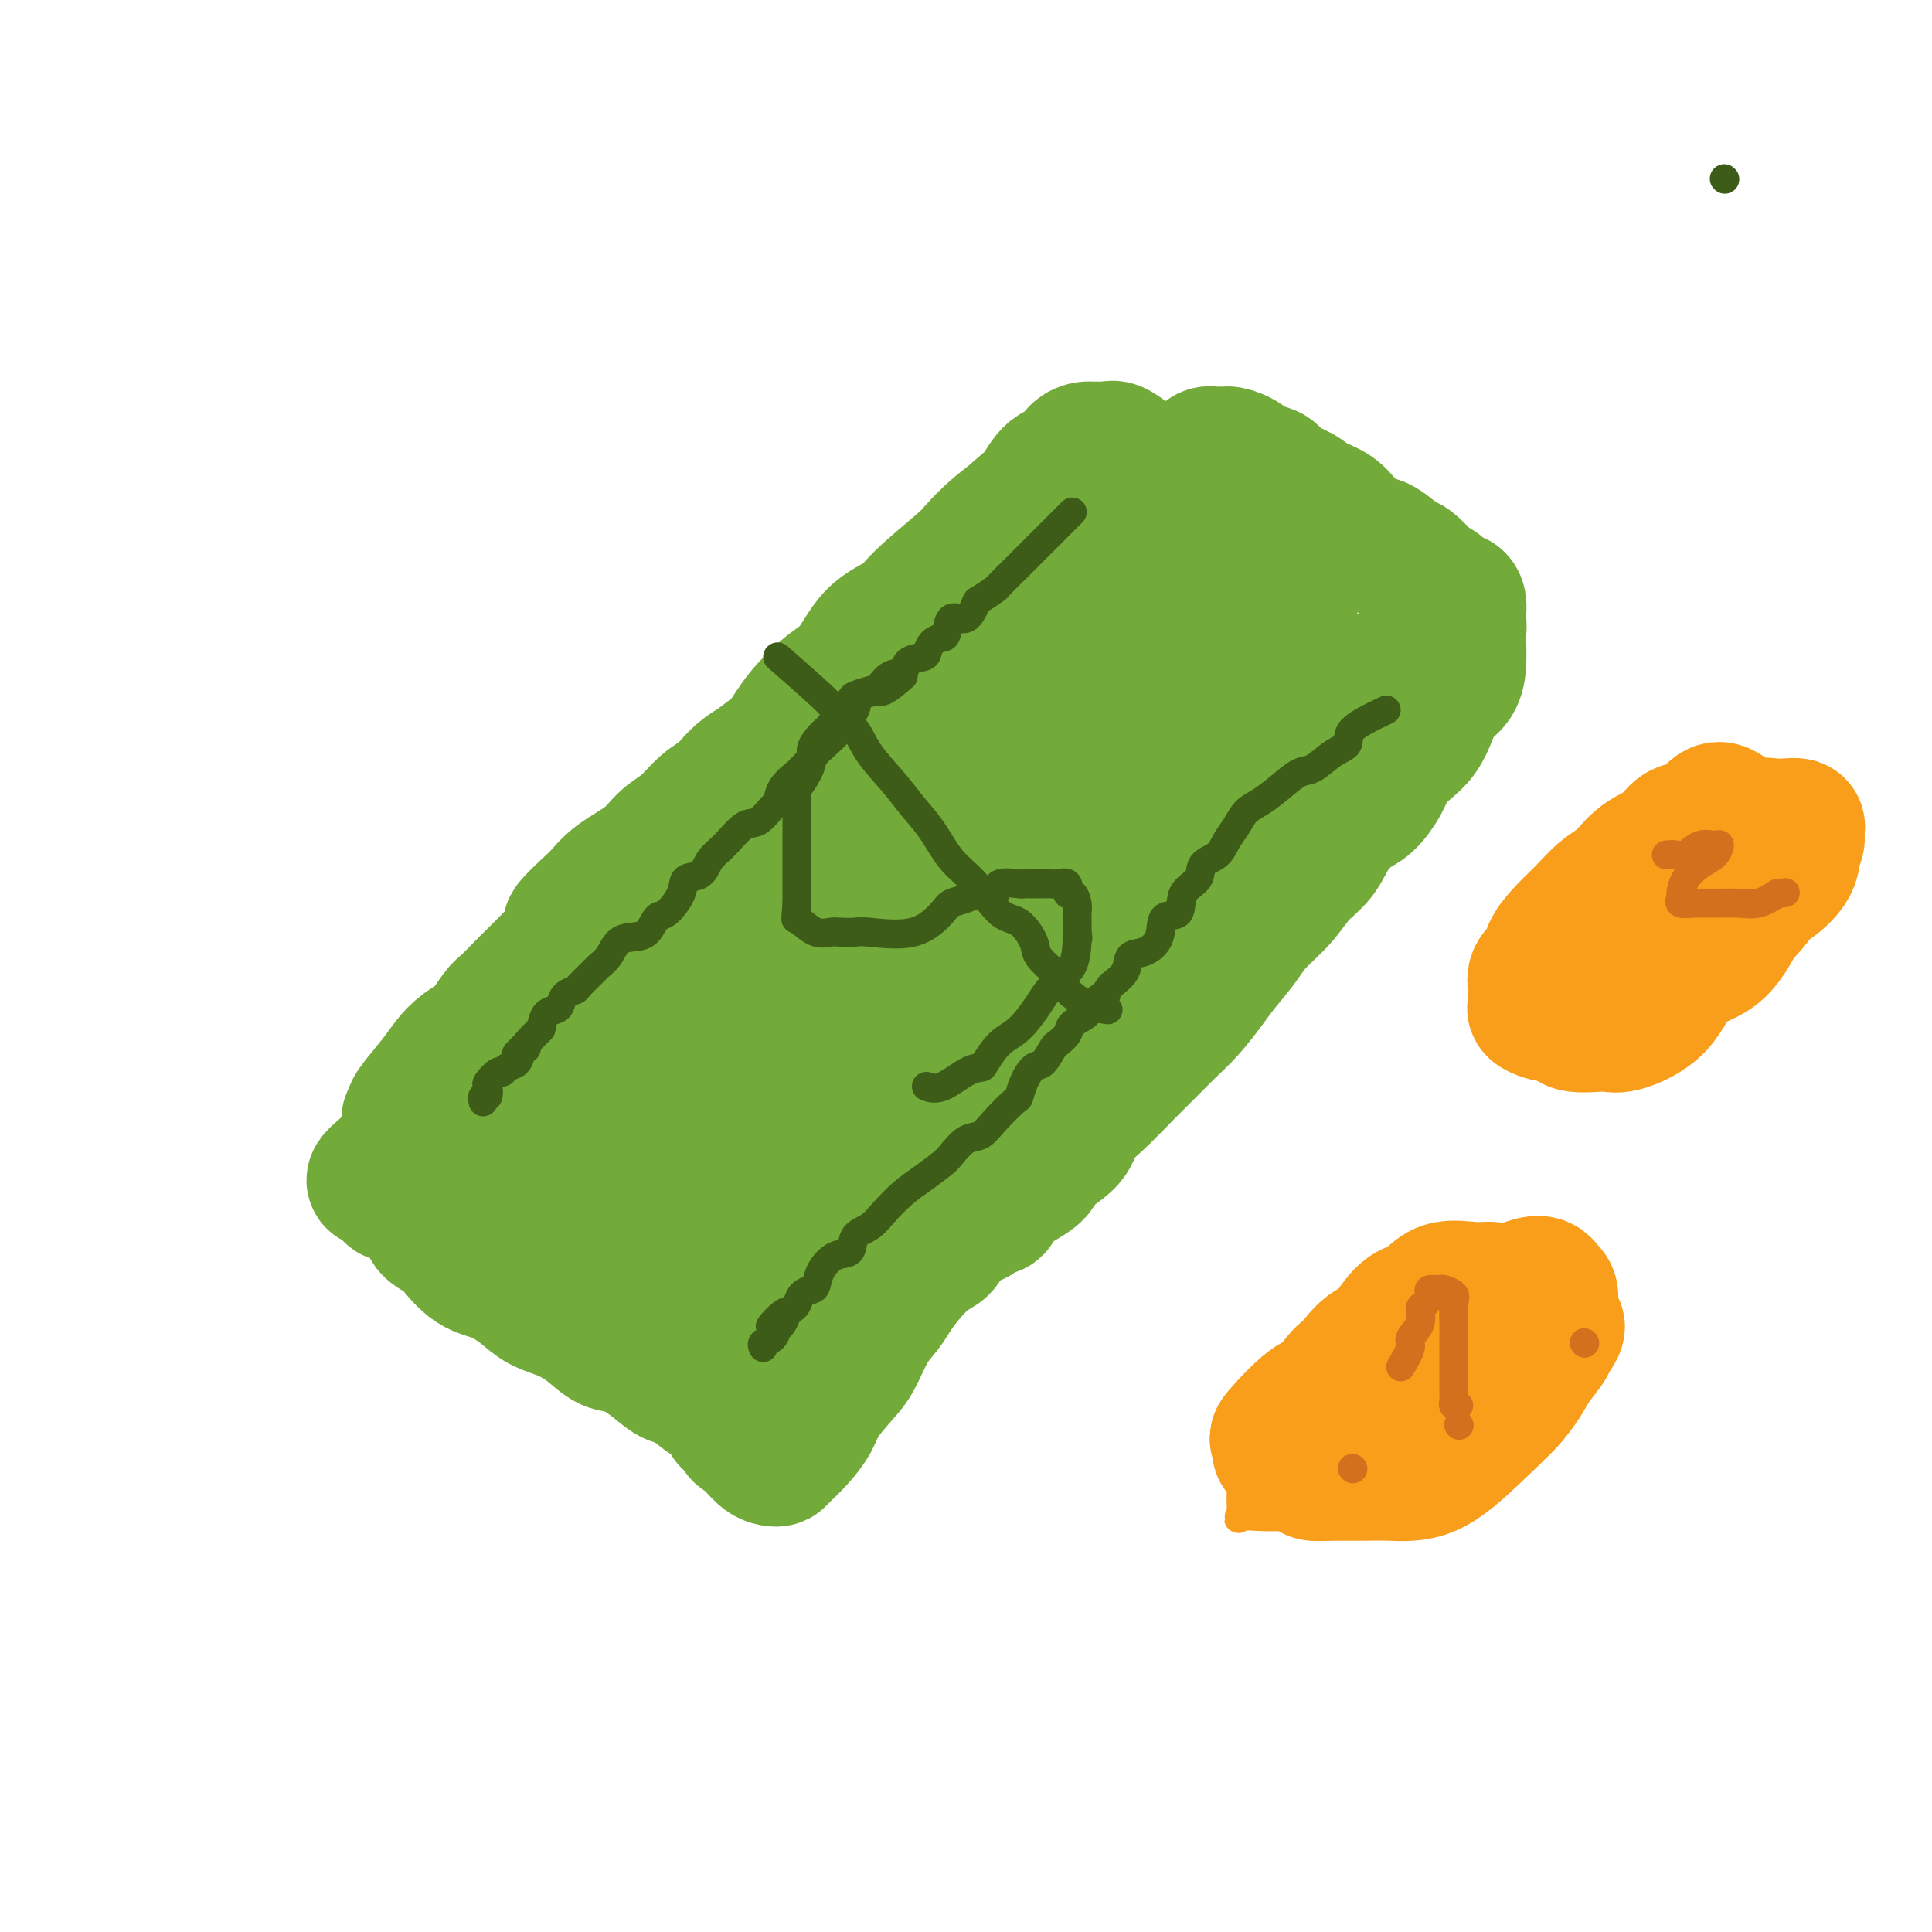 <svg viewBox='0 0 400 400' version='1.1' xmlns='http://www.w3.org/2000/svg' xmlns:xlink='http://www.w3.org/1999/xlink'><g fill='none' stroke='#73AB3A' stroke-width='28' stroke-linecap='round' stroke-linejoin='round'><path d='M248,100c-2.512,2.054 -5.024,4.107 -6,5c-0.976,0.893 -0.418,0.624 -1,1c-0.582,0.376 -2.306,1.396 -3,2c-0.694,0.604 -0.359,0.791 -1,1c-0.641,0.209 -2.257,0.440 -3,1c-0.743,0.560 -0.611,1.448 -1,2c-0.389,0.552 -1.297,0.769 -2,1c-0.703,0.231 -1.202,0.478 -2,1c-0.798,0.522 -1.896,1.321 -3,2c-1.104,0.679 -2.213,1.238 -3,2c-0.787,0.762 -1.253,1.727 -2,3c-0.747,1.273 -1.777,2.853 -3,4c-1.223,1.147 -2.641,1.860 -4,3c-1.359,1.140 -2.661,2.707 -4,4c-1.339,1.293 -2.715,2.313 -4,3c-1.285,0.687 -2.478,1.040 -4,2c-1.522,0.960 -3.371,2.528 -5,4c-1.629,1.472 -3.037,2.849 -4,4c-0.963,1.151 -1.482,2.075 -2,3'/><path d='M191,148c-9.656,8.194 -5.297,4.678 -4,4c1.297,-0.678 -0.469,1.483 -2,3c-1.531,1.517 -2.829,2.390 -4,3c-1.171,0.610 -2.217,0.957 -3,2c-0.783,1.043 -1.303,2.782 -2,4c-0.697,1.218 -1.572,1.916 -3,3c-1.428,1.084 -3.410,2.554 -5,4c-1.590,1.446 -2.790,2.869 -4,4c-1.210,1.131 -2.430,1.971 -4,3c-1.570,1.029 -3.489,2.246 -5,3c-1.511,0.754 -2.615,1.043 -4,2c-1.385,0.957 -3.051,2.581 -4,4c-0.949,1.419 -1.181,2.634 -2,4c-0.819,1.366 -2.224,2.884 -4,4c-1.776,1.116 -3.924,1.831 -5,3c-1.076,1.169 -1.082,2.790 -2,4c-0.918,1.210 -2.750,2.007 -4,3c-1.250,0.993 -1.919,2.182 -3,3c-1.081,0.818 -2.575,1.266 -4,2c-1.425,0.734 -2.780,1.756 -4,3c-1.220,1.244 -2.306,2.712 -4,4c-1.694,1.288 -3.995,2.396 -6,3c-2.005,0.604 -3.713,0.702 -5,2c-1.287,1.298 -2.154,3.794 -4,5c-1.846,1.206 -4.673,1.121 -6,2c-1.327,0.879 -1.154,2.722 -2,4c-0.846,1.278 -2.711,1.992 -4,3c-1.289,1.008 -2.001,2.310 -3,3c-0.999,0.690 -2.285,0.769 -3,1c-0.715,0.231 -0.857,0.616 -1,1'/><path d='M81,241c-7.054,5.569 -1.690,2.993 0,2c1.690,-0.993 -0.294,-0.402 -1,0c-0.706,0.402 -0.135,0.616 0,1c0.135,0.384 -0.167,0.940 0,1c0.167,0.060 0.802,-0.375 1,0c0.198,0.375 -0.041,1.559 0,2c0.041,0.441 0.362,0.138 1,0c0.638,-0.138 1.593,-0.111 2,0c0.407,0.111 0.268,0.307 1,1c0.732,0.693 2.337,1.884 3,3c0.663,1.116 0.385,2.157 1,3c0.615,0.843 2.124,1.488 3,2c0.876,0.512 1.118,0.889 2,2c0.882,1.111 2.405,2.954 4,4c1.595,1.046 3.262,1.294 5,2c1.738,0.706 3.546,1.871 5,3c1.454,1.129 2.555,2.223 4,3c1.445,0.777 3.236,1.236 5,2c1.764,0.764 3.501,1.834 5,3c1.499,1.166 2.760,2.429 4,3c1.240,0.571 2.460,0.450 4,1c1.540,0.550 3.399,1.771 5,3c1.601,1.229 2.943,2.468 4,3c1.057,0.532 1.830,0.359 3,1c1.170,0.641 2.738,2.096 4,3c1.262,0.904 2.218,1.258 3,2c0.782,0.742 1.391,1.871 2,3'/><path d='M151,294c8.859,5.614 4.507,3.648 3,3c-1.507,-0.648 -0.168,0.021 1,1c1.168,0.979 2.164,2.268 3,3c0.836,0.732 1.513,0.906 2,1c0.487,0.094 0.786,0.109 1,0c0.214,-0.109 0.343,-0.343 1,-1c0.657,-0.657 1.841,-1.737 3,-3c1.159,-1.263 2.291,-2.708 3,-4c0.709,-1.292 0.995,-2.432 2,-4c1.005,-1.568 2.730,-3.563 4,-5c1.270,-1.437 2.086,-2.316 3,-4c0.914,-1.684 1.928,-4.174 3,-6c1.072,-1.826 2.203,-2.988 3,-4c0.797,-1.012 1.261,-1.874 2,-3c0.739,-1.126 1.753,-2.517 3,-4c1.247,-1.483 2.726,-3.057 4,-4c1.274,-0.943 2.343,-1.254 3,-2c0.657,-0.746 0.902,-1.927 2,-3c1.098,-1.073 3.049,-2.036 5,-3'/><path d='M202,252c3.045,-2.183 3.656,-1.640 4,-2c0.344,-0.360 0.419,-1.622 2,-3c1.581,-1.378 4.668,-2.873 6,-4c1.332,-1.127 0.907,-1.886 2,-3c1.093,-1.114 3.702,-2.583 5,-4c1.298,-1.417 1.284,-2.780 2,-4c0.716,-1.220 2.161,-2.295 4,-4c1.839,-1.705 4.071,-4.038 6,-6c1.929,-1.962 3.554,-3.552 5,-5c1.446,-1.448 2.712,-2.754 4,-4c1.288,-1.246 2.597,-2.432 4,-4c1.403,-1.568 2.899,-3.517 4,-5c1.101,-1.483 1.805,-2.501 3,-4c1.195,-1.499 2.879,-3.481 4,-5c1.121,-1.519 1.677,-2.576 3,-4c1.323,-1.424 3.411,-3.215 5,-5c1.589,-1.785 2.679,-3.565 4,-5c1.321,-1.435 2.872,-2.526 4,-4c1.128,-1.474 1.835,-3.332 3,-5c1.165,-1.668 2.790,-3.146 4,-4c1.210,-0.854 2.004,-1.085 3,-2c0.996,-0.915 2.192,-2.516 3,-4c0.808,-1.484 1.226,-2.852 2,-4c0.774,-1.148 1.902,-2.078 3,-3c1.098,-0.922 2.165,-1.838 3,-3c0.835,-1.162 1.439,-2.570 2,-4c0.561,-1.430 1.078,-2.883 2,-4c0.922,-1.117 2.247,-1.897 3,-3c0.753,-1.103 0.933,-2.528 1,-4c0.067,-1.472 0.019,-2.992 0,-4c-0.019,-1.008 -0.010,-1.504 0,-2'/><path d='M302,131c0.154,-1.948 0.039,-1.819 0,-2c-0.039,-0.181 -0.004,-0.674 0,-1c0.004,-0.326 -0.025,-0.486 0,-1c0.025,-0.514 0.105,-1.381 0,-2c-0.105,-0.619 -0.393,-0.990 -1,-1c-0.607,-0.010 -1.532,0.340 -2,0c-0.468,-0.340 -0.480,-1.370 -1,-2c-0.520,-0.630 -1.550,-0.859 -2,-1c-0.450,-0.141 -0.321,-0.193 -1,-1c-0.679,-0.807 -2.167,-2.369 -3,-3c-0.833,-0.631 -1.012,-0.333 -2,-1c-0.988,-0.667 -2.786,-2.300 -4,-3c-1.214,-0.700 -1.846,-0.467 -3,-1c-1.154,-0.533 -2.831,-1.833 -4,-3c-1.169,-1.167 -1.831,-2.200 -3,-3c-1.169,-0.800 -2.844,-1.365 -4,-2c-1.156,-0.635 -1.792,-1.339 -3,-2c-1.208,-0.661 -2.986,-1.278 -4,-2c-1.014,-0.722 -1.263,-1.550 -2,-2c-0.737,-0.450 -1.960,-0.523 -3,-1c-1.040,-0.477 -1.895,-1.359 -3,-2c-1.105,-0.641 -2.458,-1.040 -3,-1c-0.542,0.040 -0.271,0.520 0,1'/><path d='M254,95c-6.569,-2.875 -3.992,0.938 -4,3c-0.008,2.062 -2.600,2.374 -5,4c-2.400,1.626 -4.607,4.566 -7,7c-2.393,2.434 -4.973,4.364 -7,7c-2.027,2.636 -3.501,5.980 -6,9c-2.499,3.020 -6.022,5.717 -9,8c-2.978,2.283 -5.410,4.152 -8,7c-2.590,2.848 -5.339,6.676 -8,10c-2.661,3.324 -5.235,6.144 -8,9c-2.765,2.856 -5.722,5.746 -9,9c-3.278,3.254 -6.879,6.870 -10,10c-3.121,3.130 -5.763,5.773 -9,9c-3.237,3.227 -7.068,7.038 -10,10c-2.932,2.962 -4.964,5.074 -7,7c-2.036,1.926 -4.077,3.667 -6,6c-1.923,2.333 -3.728,5.259 -6,7c-2.272,1.741 -5.011,2.298 -7,4c-1.989,1.702 -3.230,4.551 -5,6c-1.770,1.449 -4.071,1.498 -6,2c-1.929,0.502 -3.485,1.456 -4,2c-0.515,0.544 0.012,0.677 0,1c-0.012,0.323 -0.562,0.835 3,0c3.562,-0.835 11.238,-3.018 18,-7c6.762,-3.982 12.612,-9.764 19,-15c6.388,-5.236 13.314,-9.925 20,-15c6.686,-5.075 13.132,-10.536 19,-16c5.868,-5.464 11.157,-10.933 16,-15c4.843,-4.067 9.241,-6.734 13,-10c3.759,-3.266 6.880,-7.133 10,-11'/><path d='M231,143c16.427,-13.754 8.995,-7.139 7,-6c-1.995,1.139 1.447,-3.197 3,-5c1.553,-1.803 1.218,-1.072 0,-1c-1.218,0.072 -3.320,-0.514 -6,0c-2.680,0.514 -5.939,2.129 -10,5c-4.061,2.871 -8.923,6.996 -14,11c-5.077,4.004 -10.368,7.885 -15,12c-4.632,4.115 -8.606,8.465 -13,13c-4.394,4.535 -9.209,9.256 -14,14c-4.791,4.744 -9.559,9.513 -14,14c-4.441,4.487 -8.555,8.693 -12,12c-3.445,3.307 -6.220,5.714 -9,9c-2.780,3.286 -5.566,7.452 -8,10c-2.434,2.548 -4.516,3.477 -6,5c-1.484,1.523 -2.371,3.640 -3,5c-0.629,1.360 -1.000,1.963 -1,2c0.000,0.037 0.372,-0.490 1,0c0.628,0.490 1.511,1.999 7,-2c5.489,-3.999 15.584,-13.505 23,-20c7.416,-6.495 12.152,-9.977 19,-15c6.848,-5.023 15.808,-11.585 22,-17c6.192,-5.415 9.618,-9.683 14,-14c4.382,-4.317 9.721,-8.683 14,-12c4.279,-3.317 7.498,-5.585 9,-7c1.502,-1.415 1.286,-1.976 0,-2c-1.286,-0.024 -3.643,0.488 -6,1'/><path d='M219,155c-2.952,1.886 -7.331,7.102 -12,12c-4.669,4.898 -9.628,9.480 -14,14c-4.372,4.520 -8.158,8.980 -12,14c-3.842,5.020 -7.739,10.602 -11,15c-3.261,4.398 -5.887,7.613 -10,12c-4.113,4.387 -9.714,9.945 -13,14c-3.286,4.055 -4.256,6.607 -6,9c-1.744,2.393 -4.262,4.626 -6,7c-1.738,2.374 -2.696,4.888 -3,6c-0.304,1.112 0.047,0.820 0,1c-0.047,0.180 -0.492,0.830 0,1c0.492,0.170 1.920,-0.139 4,0c2.080,0.139 4.813,0.728 9,-2c4.187,-2.728 9.829,-8.772 16,-14c6.171,-5.228 12.870,-9.639 19,-15c6.130,-5.361 11.692,-11.673 17,-16c5.308,-4.327 10.362,-6.669 14,-9c3.638,-2.331 5.859,-4.651 8,-7c2.141,-2.349 4.203,-4.727 6,-6c1.797,-1.273 3.328,-1.440 4,-2c0.672,-0.560 0.484,-1.514 0,-2c-0.484,-0.486 -1.263,-0.505 -3,0c-1.737,0.505 -4.431,1.535 -8,4c-3.569,2.465 -8.012,6.364 -12,10c-3.988,3.636 -7.522,7.010 -11,11c-3.478,3.990 -6.901,8.595 -10,12c-3.099,3.405 -5.873,5.609 -8,8c-2.127,2.391 -3.608,4.969 -5,7c-1.392,2.031 -2.696,3.516 -4,5'/><path d='M168,244c-6.490,7.304 -3.714,4.066 -3,3c0.714,-1.066 -0.633,0.042 -1,1c-0.367,0.958 0.248,1.766 0,2c-0.248,0.234 -1.358,-0.105 -2,0c-0.642,0.105 -0.816,0.654 -1,1c-0.184,0.346 -0.377,0.489 -1,1c-0.623,0.511 -1.674,1.389 -2,2c-0.326,0.611 0.075,0.953 0,1c-0.075,0.047 -0.626,-0.201 -1,0c-0.374,0.201 -0.570,0.852 0,1c0.570,0.148 1.906,-0.208 3,0c1.094,0.208 1.947,0.981 4,0c2.053,-0.981 5.305,-3.714 10,-8c4.695,-4.286 10.832,-10.124 15,-15c4.168,-4.876 6.369,-8.789 10,-13c3.631,-4.211 8.694,-8.721 12,-12c3.306,-3.279 4.855,-5.326 7,-8c2.145,-2.674 4.884,-5.975 7,-9c2.116,-3.025 3.608,-5.773 5,-8c1.392,-2.227 2.683,-3.932 4,-6c1.317,-2.068 2.659,-4.499 4,-7c1.341,-2.501 2.680,-5.072 4,-7c1.320,-1.928 2.620,-3.212 4,-5c1.380,-1.788 2.839,-4.078 4,-6c1.161,-1.922 2.022,-3.474 3,-5c0.978,-1.526 2.071,-3.026 3,-4c0.929,-0.974 1.694,-1.421 2,-2c0.306,-0.579 0.153,-1.289 0,-2'/><path d='M258,139c6.660,-9.872 3.309,-4.052 2,-2c-1.309,2.052 -0.575,0.335 0,-1c0.575,-1.335 0.991,-2.287 1,-3c0.009,-0.713 -0.390,-1.187 0,-2c0.390,-0.813 1.569,-1.966 2,-3c0.431,-1.034 0.115,-1.949 0,-3c-0.115,-1.051 -0.029,-2.239 0,-3c0.029,-0.761 -0.001,-1.094 0,-2c0.001,-0.906 0.032,-2.386 0,-3c-0.032,-0.614 -0.126,-0.361 0,-1c0.126,-0.639 0.472,-2.170 0,-3c-0.472,-0.830 -1.763,-0.957 -3,-1c-1.237,-0.043 -2.419,0.000 -3,0c-0.581,-0.000 -0.560,-0.044 -1,0c-0.440,0.044 -1.342,0.175 -2,0c-0.658,-0.175 -1.072,-0.654 -2,0c-0.928,0.654 -2.370,2.443 -3,4c-0.630,1.557 -0.448,2.883 -1,5c-0.552,2.117 -1.837,5.026 -3,7c-1.163,1.974 -2.205,3.013 -3,5c-0.795,1.987 -1.343,4.922 -2,7c-0.657,2.078 -1.422,3.299 -2,5c-0.578,1.701 -0.970,3.881 -1,5c-0.030,1.119 0.301,1.176 0,2c-0.301,0.824 -1.235,2.414 0,3c1.235,0.586 4.639,0.167 7,0c2.361,-0.167 3.681,-0.084 5,0'/><path d='M249,155c3.217,0.189 5.261,0.663 7,0c1.739,-0.663 3.173,-2.463 5,-4c1.827,-1.537 4.046,-2.812 6,-4c1.954,-1.188 3.642,-2.290 5,-3c1.358,-0.710 2.384,-1.030 3,-1c0.616,0.030 0.820,0.409 1,0c0.180,-0.409 0.335,-1.606 1,-2c0.665,-0.394 1.839,0.015 2,0c0.161,-0.015 -0.691,-0.456 -2,0c-1.309,0.456 -3.074,1.808 -4,3c-0.926,1.192 -1.012,2.225 -2,4c-0.988,1.775 -2.877,4.293 -4,6c-1.123,1.707 -1.481,2.603 -3,4c-1.519,1.397 -4.198,3.294 -6,5c-1.802,1.706 -2.726,3.222 -4,5c-1.274,1.778 -2.896,3.817 -5,6c-2.104,2.183 -4.688,4.509 -7,7c-2.312,2.491 -4.353,5.149 -7,8c-2.647,2.851 -5.901,5.897 -8,8c-2.099,2.103 -3.044,3.264 -5,5c-1.956,1.736 -4.923,4.049 -7,6c-2.077,1.951 -3.264,3.542 -5,5c-1.736,1.458 -4.022,2.782 -6,4c-1.978,1.218 -3.648,2.328 -5,3c-1.352,0.672 -2.386,0.906 -4,2c-1.614,1.094 -3.807,3.047 -6,5'/><path d='M189,227c-5.791,4.128 -3.769,1.947 -4,2c-0.231,0.053 -2.713,2.338 -5,4c-2.287,1.662 -4.377,2.699 -6,4c-1.623,1.301 -2.778,2.866 -4,4c-1.222,1.134 -2.511,1.836 -4,3c-1.489,1.164 -3.178,2.788 -4,4c-0.822,1.212 -0.776,2.010 -2,3c-1.224,0.990 -3.717,2.171 -5,3c-1.283,0.829 -1.356,1.305 -2,2c-0.644,0.695 -1.860,1.610 -3,3c-1.140,1.390 -2.204,3.254 -3,4c-0.796,0.746 -1.324,0.374 -2,1c-0.676,0.626 -1.501,2.252 -2,3c-0.499,0.748 -0.671,0.619 -1,1c-0.329,0.381 -0.816,1.271 -1,2c-0.184,0.729 -0.064,1.295 0,2c0.064,0.705 0.072,1.548 0,2c-0.072,0.452 -0.223,0.513 0,1c0.223,0.487 0.819,1.399 1,2c0.181,0.601 -0.055,0.891 0,1c0.055,0.109 0.400,0.038 1,0c0.600,-0.038 1.455,-0.044 2,0c0.545,0.044 0.781,0.139 1,0c0.219,-0.139 0.421,-0.513 1,-1c0.579,-0.487 1.536,-1.089 2,-2c0.464,-0.911 0.434,-2.131 1,-3c0.566,-0.869 1.729,-1.388 3,-2c1.271,-0.612 2.649,-1.318 4,-3c1.351,-1.682 2.676,-4.341 4,-7'/><path d='M161,260c2.552,-2.861 2.932,-2.515 4,-4c1.068,-1.485 2.826,-4.803 5,-8c2.174,-3.197 4.765,-6.275 7,-9c2.235,-2.725 4.113,-5.099 6,-8c1.887,-2.901 3.784,-6.329 6,-10c2.216,-3.671 4.751,-7.585 7,-11c2.249,-3.415 4.213,-6.332 6,-9c1.787,-2.668 3.399,-5.086 5,-8c1.601,-2.914 3.192,-6.325 5,-10c1.808,-3.675 3.834,-7.615 6,-11c2.166,-3.385 4.472,-6.216 7,-9c2.528,-2.784 5.277,-5.520 8,-9c2.723,-3.480 5.421,-7.705 8,-11c2.579,-3.295 5.038,-5.659 7,-8c1.962,-2.341 3.426,-4.659 5,-7c1.574,-2.341 3.259,-4.705 4,-6c0.741,-1.295 0.539,-1.522 1,-2c0.461,-0.478 1.586,-1.205 2,-2c0.414,-0.795 0.118,-1.656 0,-2c-0.118,-0.344 -0.059,-0.172 0,0'/><path d='M230,93c-1.393,0.905 -2.785,1.811 -4,2c-1.215,0.189 -2.252,-0.337 -3,0c-0.748,0.337 -1.205,1.538 -2,2c-0.795,0.462 -1.927,0.184 -3,1c-1.073,0.816 -2.089,2.725 -3,4c-0.911,1.275 -1.719,1.917 -3,3c-1.281,1.083 -3.034,2.607 -4,4c-0.966,1.393 -1.144,2.653 -2,4c-0.856,1.347 -2.388,2.779 -4,4c-1.612,1.221 -3.303,2.230 -5,4c-1.697,1.770 -3.401,4.302 -5,6c-1.599,1.698 -3.092,2.561 -5,4c-1.908,1.439 -4.230,3.455 -6,5c-1.770,1.545 -2.987,2.618 -5,4c-2.013,1.382 -4.821,3.073 -7,5c-2.179,1.927 -3.731,4.090 -5,6c-1.269,1.910 -2.257,3.568 -4,5c-1.743,1.432 -4.241,2.637 -6,4c-1.759,1.363 -2.779,2.885 -4,4c-1.221,1.115 -2.644,1.824 -4,3c-1.356,1.176 -2.645,2.821 -4,4c-1.355,1.179 -2.776,1.893 -4,3c-1.224,1.107 -2.253,2.606 -4,4c-1.747,1.394 -4.214,2.684 -6,4c-1.786,1.316 -2.893,2.658 -4,4'/><path d='M124,186c-10.828,9.828 -3.898,4.898 -2,4c1.898,-0.898 -1.237,2.237 -3,4c-1.763,1.763 -2.153,2.153 -3,3c-0.847,0.847 -2.152,2.150 -3,3c-0.848,0.850 -1.240,1.245 -2,2c-0.760,0.755 -1.887,1.868 -3,3c-1.113,1.132 -2.213,2.284 -3,3c-0.787,0.716 -1.262,0.997 -2,2c-0.738,1.003 -1.739,2.727 -3,4c-1.261,1.273 -2.782,2.095 -4,3c-1.218,0.905 -2.133,1.892 -3,3c-0.867,1.108 -1.686,2.336 -3,4c-1.314,1.664 -3.124,3.766 -4,5c-0.876,1.234 -0.820,1.602 -1,2c-0.180,0.398 -0.596,0.825 0,1c0.596,0.175 2.206,0.098 3,0c0.794,-0.098 0.773,-0.216 2,-1c1.227,-0.784 3.703,-2.232 6,-4c2.297,-1.768 4.417,-3.855 7,-6c2.583,-2.145 5.631,-4.348 8,-7c2.369,-2.652 4.061,-5.752 6,-8c1.939,-2.248 4.125,-3.642 6,-6c1.875,-2.358 3.437,-5.679 5,-9'/><path d='M128,191c4.053,-4.575 5.684,-4.512 7,-6c1.316,-1.488 2.316,-4.527 4,-7c1.684,-2.473 4.053,-4.381 6,-6c1.947,-1.619 3.474,-2.951 5,-5c1.526,-2.049 3.051,-4.817 5,-7c1.949,-2.183 4.322,-3.781 6,-5c1.678,-1.219 2.663,-2.059 4,-4c1.337,-1.941 3.028,-4.984 5,-7c1.972,-2.016 4.227,-3.006 6,-5c1.773,-1.994 3.064,-4.994 5,-7c1.936,-2.006 4.516,-3.019 6,-4c1.484,-0.981 1.870,-1.929 4,-4c2.130,-2.071 6.002,-5.265 8,-7c1.998,-1.735 2.121,-2.011 3,-3c0.879,-0.989 2.514,-2.692 4,-4c1.486,-1.308 2.821,-2.221 5,-4c2.179,-1.779 5.200,-4.424 7,-6c1.800,-1.576 2.379,-2.083 3,-3c0.621,-0.917 1.282,-2.246 2,-3c0.718,-0.754 1.491,-0.934 2,-1c0.509,-0.066 0.752,-0.018 1,0c0.248,0.018 0.499,0.005 1,0c0.501,-0.005 1.250,-0.003 2,0'/><path d='M229,93c1.134,-0.128 0.968,0.053 1,0c0.032,-0.053 0.262,-0.338 1,0c0.738,0.338 1.986,1.300 3,2c1.014,0.700 1.796,1.138 3,2c1.204,0.862 2.830,2.148 4,3c1.170,0.852 1.885,1.271 3,2c1.115,0.729 2.630,1.769 4,3c1.370,1.231 2.597,2.655 4,4c1.403,1.345 2.984,2.612 4,4c1.016,1.388 1.466,2.895 2,4c0.534,1.105 1.151,1.806 3,4c1.849,2.194 4.930,5.880 6,8c1.070,2.120 0.130,2.673 0,3c-0.130,0.327 0.552,0.427 1,1c0.448,0.573 0.662,1.618 0,2c-0.662,0.382 -2.201,0.102 -3,0c-0.799,-0.102 -0.857,-0.027 -2,0c-1.143,0.027 -3.371,0.005 -5,0c-1.629,-0.005 -2.661,0.007 -4,0c-1.339,-0.007 -2.987,-0.034 -5,0c-2.013,0.034 -4.393,0.128 -7,1c-2.607,0.872 -5.441,2.522 -8,4c-2.559,1.478 -4.843,2.782 -8,4c-3.157,1.218 -7.188,2.348 -11,4c-3.812,1.652 -7.406,3.826 -11,6'/><path d='M204,154c-7.796,3.411 -8.285,2.938 -11,4c-2.715,1.062 -7.655,3.660 -12,6c-4.345,2.340 -8.095,4.424 -12,6c-3.905,1.576 -7.967,2.646 -12,4c-4.033,1.354 -8.038,2.994 -11,5c-2.962,2.006 -4.879,4.379 -8,6c-3.121,1.621 -7.444,2.491 -10,4c-2.556,1.509 -3.343,3.657 -5,5c-1.657,1.343 -4.182,1.881 -6,3c-1.818,1.119 -2.928,2.819 -4,4c-1.072,1.181 -2.105,1.842 -4,4c-1.895,2.158 -4.653,5.813 -6,8c-1.347,2.187 -1.281,2.907 -2,4c-0.719,1.093 -2.221,2.558 -3,4c-0.779,1.442 -0.836,2.862 -1,4c-0.164,1.138 -0.435,1.993 -1,3c-0.565,1.007 -1.423,2.166 -2,3c-0.577,0.834 -0.874,1.345 -1,2c-0.126,0.655 -0.083,1.455 0,2c0.083,0.545 0.206,0.834 0,1c-0.206,0.166 -0.741,0.207 0,1c0.741,0.793 2.757,2.336 4,3c1.243,0.664 1.712,0.449 3,1c1.288,0.551 3.394,1.868 5,3c1.606,1.132 2.712,2.080 4,3c1.288,0.920 2.757,1.813 4,3c1.243,1.187 2.261,2.669 4,4c1.739,1.331 4.199,2.512 6,4c1.801,1.488 2.943,3.282 5,5c2.057,1.718 5.028,3.359 8,5'/><path d='M136,268c6.500,4.667 3.250,2.333 0,0'/></g>
<g fill='none' stroke='#3D5C18' stroke-width='6' stroke-linecap='round' stroke-linejoin='round'><path d='M222,106c-2.898,2.898 -5.797,5.797 -7,7c-1.203,1.203 -0.712,0.711 -1,1c-0.288,0.289 -1.356,1.357 -2,2c-0.644,0.643 -0.863,0.859 -1,1c-0.137,0.141 -0.193,0.206 -1,1c-0.807,0.794 -2.365,2.316 -3,3c-0.635,0.684 -0.349,0.531 -1,1c-0.651,0.469 -2.241,1.562 -3,2c-0.759,0.438 -0.689,0.222 -1,1c-0.311,0.778 -1.004,2.550 -2,3c-0.996,0.450 -2.295,-0.423 -3,0c-0.705,0.423 -0.817,2.141 -1,3c-0.183,0.859 -0.438,0.859 -1,1c-0.562,0.141 -1.430,0.423 -2,1c-0.570,0.577 -0.841,1.448 -1,2c-0.159,0.552 -0.205,0.786 -1,1c-0.795,0.214 -2.339,0.409 -3,1c-0.661,0.591 -0.438,1.579 -1,2c-0.562,0.421 -1.910,0.276 -3,1c-1.090,0.724 -1.921,2.318 -3,3c-1.079,0.682 -2.406,0.453 -3,1c-0.594,0.547 -0.455,1.871 -1,3c-0.545,1.129 -1.772,2.065 -3,3'/><path d='M174,150c-7.474,7.081 -2.157,2.785 -1,2c1.157,-0.785 -1.844,1.942 -3,3c-1.156,1.058 -0.467,0.449 -1,1c-0.533,0.551 -2.288,2.264 -3,3c-0.712,0.736 -0.382,0.496 -1,1c-0.618,0.504 -2.184,1.753 -3,3c-0.816,1.247 -0.882,2.490 -1,3c-0.118,0.510 -0.287,0.285 -1,1c-0.713,0.715 -1.971,2.370 -3,3c-1.029,0.630 -1.828,0.233 -3,1c-1.172,0.767 -2.718,2.696 -4,4c-1.282,1.304 -2.301,1.982 -3,3c-0.699,1.018 -1.079,2.375 -2,3c-0.921,0.625 -2.381,0.518 -3,1c-0.619,0.482 -0.395,1.555 -1,3c-0.605,1.445 -2.039,3.264 -3,4c-0.961,0.736 -1.450,0.389 -2,1c-0.550,0.611 -1.160,2.181 -2,3c-0.840,0.819 -1.911,0.886 -3,1c-1.089,0.114 -2.198,0.276 -3,1c-0.802,0.724 -1.299,2.011 -2,3c-0.701,0.989 -1.606,1.678 -2,2c-0.394,0.322 -0.277,0.275 -1,1c-0.723,0.725 -2.287,2.222 -3,3c-0.713,0.778 -0.576,0.837 -1,1c-0.424,0.163 -1.409,0.430 -2,1c-0.591,0.570 -0.787,1.441 -1,2c-0.213,0.559 -0.442,0.804 -1,1c-0.558,0.196 -1.445,0.342 -2,1c-0.555,0.658 -0.777,1.829 -1,3'/><path d='M112,213c-9.693,9.865 -2.925,3.028 -1,1c1.925,-2.028 -0.993,0.751 -2,2c-1.007,1.249 -0.101,0.966 0,1c0.101,0.034 -0.602,0.385 -1,1c-0.398,0.615 -0.492,1.492 -1,2c-0.508,0.508 -1.429,0.645 -2,1c-0.571,0.355 -0.793,0.926 -1,1c-0.207,0.074 -0.399,-0.349 -1,0c-0.601,0.349 -1.611,1.470 -2,2c-0.389,0.530 -0.157,0.468 0,1c0.157,0.532 0.238,1.658 0,2c-0.238,0.342 -0.795,-0.100 -1,0c-0.205,0.100 -0.059,0.743 0,1c0.059,0.257 0.029,0.129 0,0'/><path d='M287,147c-2.909,1.388 -5.817,2.776 -7,4c-1.183,1.224 -0.640,2.284 -1,3c-0.360,0.716 -1.622,1.088 -3,2c-1.378,0.912 -2.873,2.365 -4,3c-1.127,0.635 -1.887,0.452 -3,1c-1.113,0.548 -2.578,1.826 -4,3c-1.422,1.174 -2.802,2.244 -4,3c-1.198,0.756 -2.213,1.199 -3,2c-0.787,0.801 -1.346,1.961 -2,3c-0.654,1.039 -1.402,1.956 -2,3c-0.598,1.044 -1.047,2.214 -2,3c-0.953,0.786 -2.410,1.188 -3,2c-0.590,0.812 -0.314,2.034 -1,3c-0.686,0.966 -2.336,1.678 -3,3c-0.664,1.322 -0.343,3.256 -1,4c-0.657,0.744 -2.293,0.299 -3,1c-0.707,0.701 -0.485,2.547 -1,4c-0.515,1.453 -1.767,2.513 -3,3c-1.233,0.487 -2.447,0.400 -3,1c-0.553,0.600 -0.444,1.886 -1,3c-0.556,1.114 -1.778,2.057 -3,3'/><path d='M230,204c-4.380,5.926 -1.329,2.742 -1,2c0.329,-0.742 -2.062,0.957 -3,2c-0.938,1.043 -0.421,1.429 -1,2c-0.579,0.571 -2.252,1.327 -3,2c-0.748,0.673 -0.570,1.264 -1,2c-0.430,0.736 -1.467,1.617 -2,2c-0.533,0.383 -0.563,0.268 -1,1c-0.437,0.732 -1.280,2.312 -2,3c-0.720,0.688 -1.316,0.484 -2,1c-0.684,0.516 -1.457,1.753 -2,3c-0.543,1.247 -0.858,2.503 -1,3c-0.142,0.497 -0.111,0.234 -1,1c-0.889,0.766 -2.698,2.560 -4,4c-1.302,1.440 -2.098,2.524 -3,3c-0.902,0.476 -1.910,0.342 -3,1c-1.090,0.658 -2.263,2.108 -3,3c-0.737,0.892 -1.039,1.226 -2,2c-0.961,0.774 -2.580,1.988 -4,3c-1.420,1.012 -2.641,1.823 -4,3c-1.359,1.177 -2.856,2.719 -4,4c-1.144,1.281 -1.935,2.299 -3,3c-1.065,0.701 -2.404,1.084 -3,2c-0.596,0.916 -0.449,2.364 -1,3c-0.551,0.636 -1.801,0.460 -3,1c-1.199,0.540 -2.349,1.798 -3,3c-0.651,1.202 -0.804,2.350 -1,3c-0.196,0.650 -0.434,0.803 -1,1c-0.566,0.197 -1.460,0.438 -2,1c-0.540,0.562 -0.726,1.446 -1,2c-0.274,0.554 -0.637,0.777 -1,1'/><path d='M164,271c-7.738,6.920 -3.584,2.221 -2,1c1.584,-1.221 0.596,1.035 0,2c-0.596,0.965 -0.801,0.637 -1,1c-0.199,0.363 -0.394,1.417 -1,2c-0.606,0.583 -1.625,0.695 -2,1c-0.375,0.305 -0.107,0.801 0,1c0.107,0.199 0.054,0.099 0,0'/><path d='M187,140c-1.471,1.261 -2.943,2.522 -4,3c-1.057,0.478 -1.701,0.171 -2,0c-0.299,-0.171 -0.254,-0.208 -1,0c-0.746,0.208 -2.282,0.659 -3,1c-0.718,0.341 -0.617,0.570 -1,1c-0.383,0.430 -1.250,1.061 -2,2c-0.750,0.939 -1.385,2.185 -2,3c-0.615,0.815 -1.212,1.199 -2,2c-0.788,0.801 -1.766,2.017 -2,3c-0.234,0.983 0.277,1.732 0,3c-0.277,1.268 -1.342,3.057 -2,4c-0.658,0.943 -0.908,1.042 -1,2c-0.092,0.958 -0.025,2.774 0,4c0.025,1.226 0.007,1.860 0,3c-0.007,1.140 -0.002,2.786 0,4c0.002,1.214 0.000,1.995 0,3c-0.000,1.005 -0.000,2.232 0,3c0.000,0.768 0.000,1.077 0,2c-0.000,0.923 -0.000,2.462 0,4'/><path d='M165,187c-0.458,5.350 -0.102,2.726 0,2c0.102,-0.726 -0.049,0.446 0,1c0.049,0.554 0.296,0.488 1,1c0.704,0.512 1.863,1.600 3,2c1.137,0.400 2.252,0.111 3,0c0.748,-0.111 1.128,-0.043 2,0c0.872,0.043 2.235,0.061 3,0c0.765,-0.061 0.932,-0.201 3,0c2.068,0.201 6.037,0.743 9,0c2.963,-0.743 4.921,-2.771 6,-4c1.079,-1.229 1.280,-1.657 2,-2c0.720,-0.343 1.959,-0.600 3,-1c1.041,-0.400 1.885,-0.944 3,-1c1.115,-0.056 2.501,0.377 3,0c0.499,-0.377 0.111,-1.565 1,-2c0.889,-0.435 3.054,-0.117 4,0c0.946,0.117 0.672,0.032 1,0c0.328,-0.032 1.259,-0.011 2,0c0.741,0.011 1.294,0.011 2,0c0.706,-0.011 1.565,-0.033 2,0c0.435,0.033 0.446,0.119 1,0c0.554,-0.119 1.651,-0.445 2,0c0.349,0.445 -0.050,1.662 0,2c0.050,0.338 0.549,-0.202 1,0c0.451,0.202 0.853,1.147 1,2c0.147,0.853 0.040,1.614 0,2c-0.040,0.386 -0.011,0.396 0,1c0.011,0.604 0.006,1.802 0,3'/><path d='M223,193c0.314,1.749 0.101,1.123 0,2c-0.101,0.877 -0.088,3.258 -1,5c-0.912,1.742 -2.749,2.845 -4,4c-1.251,1.155 -1.917,2.362 -3,4c-1.083,1.638 -2.585,3.708 -4,5c-1.415,1.292 -2.745,1.808 -4,3c-1.255,1.192 -2.435,3.062 -3,4c-0.565,0.938 -0.516,0.945 -1,1c-0.484,0.055 -1.501,0.159 -3,1c-1.499,0.841 -3.481,2.419 -5,3c-1.519,0.581 -2.577,0.166 -3,0c-0.423,-0.166 -0.212,-0.083 0,0'/><path d='M161,136c3.570,3.133 7.140,6.266 9,8c1.860,1.734 2.009,2.070 3,3c0.991,0.930 2.824,2.455 4,4c1.176,1.545 1.696,3.109 3,5c1.304,1.891 3.394,4.110 5,6c1.606,1.890 2.729,3.452 4,5c1.271,1.548 2.689,3.080 4,5c1.311,1.920 2.516,4.226 4,6c1.484,1.774 3.246,3.016 5,5c1.754,1.984 3.500,4.711 5,6c1.500,1.289 2.754,1.141 4,2c1.246,0.859 2.485,2.724 3,4c0.515,1.276 0.308,1.962 1,3c0.692,1.038 2.284,2.428 3,3c0.716,0.572 0.557,0.325 1,1c0.443,0.675 1.489,2.272 2,3c0.511,0.728 0.488,0.587 1,1c0.512,0.413 1.561,1.380 3,2c1.439,0.620 3.268,0.891 4,1c0.732,0.109 0.366,0.054 0,0'/><path d='M357,37c0.000,0.000 0.100,0.100 0.1,0.1'/></g>
<g fill='none' stroke='#F99E1B' stroke-width='6' stroke-linecap='round' stroke-linejoin='round'><path d='M306,278c-1.447,0.018 -2.894,0.035 -4,0c-1.106,-0.035 -1.870,-0.123 -3,0c-1.130,0.123 -2.626,0.455 -4,1c-1.374,0.545 -2.625,1.301 -4,2c-1.375,0.699 -2.874,1.340 -4,2c-1.126,0.660 -1.879,1.338 -3,2c-1.121,0.662 -2.610,1.307 -4,2c-1.390,0.693 -2.681,1.434 -4,2c-1.319,0.566 -2.667,0.956 -4,2c-1.333,1.044 -2.651,2.740 -4,4c-1.349,1.260 -2.729,2.083 -4,3c-1.271,0.917 -2.431,1.927 -3,3c-0.569,1.073 -0.545,2.210 -1,3c-0.455,0.790 -1.390,1.232 -2,2c-0.610,0.768 -0.895,1.861 -1,3c-0.105,1.139 -0.030,2.326 0,3c0.030,0.674 0.015,0.837 0,1'/><path d='M257,313c-0.785,2.082 -0.747,1.288 0,1c0.747,-0.288 2.202,-0.071 4,0c1.798,0.071 3.937,-0.003 6,0c2.063,0.003 4.048,0.085 6,0c1.952,-0.085 3.870,-0.335 6,-1c2.130,-0.665 4.471,-1.744 7,-3c2.529,-1.256 5.246,-2.688 8,-4c2.754,-1.312 5.546,-2.506 8,-4c2.454,-1.494 4.572,-3.290 7,-5c2.428,-1.710 5.166,-3.334 8,-6c2.834,-2.666 5.763,-6.375 7,-8c1.237,-1.625 0.782,-1.168 0,-1c-0.782,0.168 -1.892,0.045 -3,0c-1.108,-0.045 -2.213,-0.012 -4,0c-1.787,0.012 -4.256,0.003 -6,0c-1.744,-0.003 -2.764,-0.001 -4,0c-1.236,0.001 -2.690,-0.001 -4,0c-1.310,0.001 -2.476,0.003 -4,0c-1.524,-0.003 -3.404,-0.011 -5,0c-1.596,0.011 -2.906,0.041 -4,0c-1.094,-0.041 -1.970,-0.153 -3,0c-1.030,0.153 -2.212,0.571 -3,1c-0.788,0.429 -1.180,0.867 -2,2c-0.820,1.133 -2.067,2.959 -3,4c-0.933,1.041 -1.552,1.297 -2,2c-0.448,0.703 -0.724,1.851 -1,3'/><path d='M276,294c-1.931,2.378 -1.258,2.322 -1,3c0.258,0.678 0.102,2.090 0,3c-0.102,0.910 -0.149,1.318 0,2c0.149,0.682 0.494,1.637 2,2c1.506,0.363 4.173,0.136 6,0c1.827,-0.136 2.812,-0.179 4,0c1.188,0.179 2.577,0.579 4,0c1.423,-0.579 2.879,-2.139 4,-3c1.121,-0.861 1.908,-1.025 4,-4c2.092,-2.975 5.491,-8.761 7,-11c1.509,-2.239 1.128,-0.932 1,-1c-0.128,-0.068 -0.004,-1.512 0,-2c0.004,-0.488 -0.110,-0.021 -1,0c-0.890,0.021 -2.554,-0.404 -4,0c-1.446,0.404 -2.674,1.636 -4,2c-1.326,0.364 -2.751,-0.140 -4,0c-1.249,0.140 -2.321,0.922 -4,2c-1.679,1.078 -3.965,2.451 -6,3c-2.035,0.549 -3.821,0.275 -5,1c-1.179,0.725 -1.752,2.448 -3,3c-1.248,0.552 -3.169,-0.069 -4,0c-0.831,0.069 -0.570,0.826 -1,1c-0.430,0.174 -1.551,-0.236 -2,0c-0.449,0.236 -0.224,1.118 0,2'/><path d='M269,297c-3.597,2.083 -0.091,1.291 2,1c2.091,-0.291 2.767,-0.079 4,0c1.233,0.079 3.023,0.026 5,0c1.977,-0.026 4.141,-0.023 6,0c1.859,0.023 3.411,0.068 5,0c1.589,-0.068 3.213,-0.247 5,-1c1.787,-0.753 3.735,-2.079 5,-4c1.265,-1.921 1.846,-4.438 2,-6c0.154,-1.562 -0.120,-2.169 0,-4c0.120,-1.831 0.635,-4.885 0,-6c-0.635,-1.115 -2.419,-0.291 -4,0c-1.581,0.291 -2.960,0.050 -4,0c-1.040,-0.050 -1.743,0.090 -3,0c-1.257,-0.090 -3.069,-0.409 -4,0c-0.931,0.409 -0.980,1.545 -1,2c-0.020,0.455 -0.010,0.227 0,0'/></g>
<g fill='none' stroke='#F99E1B' stroke-width='28' stroke-linecap='round' stroke-linejoin='round'><path d='M309,270c-0.479,0.835 -0.958,1.670 -2,2c-1.042,0.330 -2.649,0.155 -4,0c-1.351,-0.155 -2.448,-0.291 -4,0c-1.552,0.291 -3.560,1.010 -5,2c-1.440,0.990 -2.311,2.252 -4,3c-1.689,0.748 -4.197,0.983 -6,2c-1.803,1.017 -2.900,2.817 -4,4c-1.100,1.183 -2.204,1.750 -3,3c-0.796,1.250 -1.284,3.185 -2,4c-0.716,0.815 -1.658,0.512 -2,1c-0.342,0.488 -0.083,1.767 0,3c0.083,1.233 -0.010,2.421 0,3c0.010,0.579 0.123,0.547 0,1c-0.123,0.453 -0.480,1.389 0,2c0.480,0.611 1.798,0.898 3,1c1.202,0.102 2.287,0.020 4,0c1.713,-0.020 4.054,0.021 6,0c1.946,-0.021 3.496,-0.103 5,0c1.504,0.103 2.961,0.390 5,0c2.039,-0.390 4.658,-1.459 7,-3c2.342,-1.541 4.407,-3.554 6,-5c1.593,-1.446 2.716,-2.326 4,-4c1.284,-1.674 2.730,-4.143 4,-6c1.270,-1.857 2.363,-3.102 3,-4c0.637,-0.898 0.819,-1.449 1,-2'/><path d='M321,277c2.786,-3.641 0.750,-2.243 0,-2c-0.750,0.243 -0.213,-0.667 0,-1c0.213,-0.333 0.104,-0.088 -1,0c-1.104,0.088 -3.202,0.019 -5,0c-1.798,-0.019 -3.295,0.012 -5,0c-1.705,-0.012 -3.618,-0.068 -5,0c-1.382,0.068 -2.232,0.259 -4,1c-1.768,0.741 -4.454,2.032 -6,4c-1.546,1.968 -1.951,4.614 -4,6c-2.049,1.386 -5.740,1.512 -7,2c-1.260,0.488 -0.088,1.339 -2,4c-1.912,2.661 -6.907,7.134 -9,9c-2.093,1.866 -1.283,1.127 -1,1c0.283,-0.127 0.038,0.358 0,1c-0.038,0.642 0.132,1.439 0,2c-0.132,0.561 -0.566,0.884 0,1c0.566,0.116 2.132,0.026 4,0c1.868,-0.026 4.036,0.014 6,0c1.964,-0.014 3.722,-0.081 6,0c2.278,0.081 5.076,0.309 8,-1c2.924,-1.309 5.975,-4.154 9,-7c3.025,-2.846 6.026,-5.693 8,-8c1.974,-2.307 2.922,-4.075 4,-6c1.078,-1.925 2.286,-4.008 3,-6c0.714,-1.992 0.934,-3.895 1,-5c0.066,-1.105 -0.021,-1.413 0,-2c0.021,-0.587 0.149,-1.453 0,-2c-0.149,-0.547 -0.574,-0.773 -1,-1'/><path d='M320,267c-0.634,-2.472 -3.719,-0.652 -6,0c-2.281,0.652 -3.758,0.136 -5,0c-1.242,-0.136 -2.250,0.109 -4,0c-1.750,-0.109 -4.242,-0.571 -6,0c-1.758,0.571 -2.780,2.174 -4,3c-1.220,0.826 -2.637,0.873 -4,2c-1.363,1.127 -2.672,3.333 -4,5c-1.328,1.667 -2.676,2.794 -4,4c-1.324,1.206 -2.624,2.489 -4,4c-1.376,1.511 -2.828,3.249 -4,4c-1.172,0.751 -2.066,0.513 -4,2c-1.934,1.487 -4.910,4.697 -6,6c-1.090,1.303 -0.293,0.697 0,1c0.293,0.303 0.084,1.515 0,2c-0.084,0.485 -0.042,0.242 0,0'/><path d='M357,168c-0.612,-0.329 -1.223,-0.659 -2,0c-0.777,0.659 -1.719,2.305 -3,3c-1.281,0.695 -2.901,0.439 -4,1c-1.099,0.561 -1.675,1.938 -3,3c-1.325,1.062 -3.397,1.809 -5,3c-1.603,1.191 -2.738,2.825 -4,4c-1.262,1.175 -2.652,1.890 -4,3c-1.348,1.110 -2.656,2.614 -4,4c-1.344,1.386 -2.724,2.653 -4,4c-1.276,1.347 -2.446,2.774 -3,4c-0.554,1.226 -0.490,2.250 -1,3c-0.510,0.750 -1.592,1.224 -2,2c-0.408,0.776 -0.141,1.852 0,3c0.141,1.148 0.155,2.368 0,3c-0.155,0.632 -0.480,0.676 0,1c0.480,0.324 1.766,0.926 3,1c1.234,0.074 2.416,-0.381 3,0c0.584,0.381 0.568,1.599 2,2c1.432,0.401 4.311,-0.014 6,0c1.689,0.014 2.187,0.457 4,0c1.813,-0.457 4.939,-1.813 7,-4c2.061,-2.187 3.055,-5.204 5,-7c1.945,-1.796 4.841,-2.370 7,-4c2.159,-1.630 3.579,-4.315 5,-7'/><path d='M360,190c4.426,-4.406 3.491,-4.423 4,-5c0.509,-0.577 2.462,-1.716 4,-3c1.538,-1.284 2.662,-2.712 3,-4c0.338,-1.288 -0.112,-2.436 0,-3c0.112,-0.564 0.784,-0.543 1,-1c0.216,-0.457 -0.024,-1.393 0,-2c0.024,-0.607 0.310,-0.885 0,-1c-0.310,-0.115 -1.218,-0.068 -2,0c-0.782,0.068 -1.438,0.158 -3,0c-1.562,-0.158 -4.031,-0.563 -8,1c-3.969,1.563 -9.437,5.092 -12,7c-2.563,1.908 -2.221,2.193 -3,3c-0.779,0.807 -2.678,2.137 -4,3c-1.322,0.863 -2.067,1.259 -3,2c-0.933,0.741 -2.054,1.828 -3,3c-0.946,1.172 -1.718,2.430 -2,3c-0.282,0.570 -0.076,0.452 0,1c0.076,0.548 0.020,1.763 0,3c-0.020,1.237 -0.006,2.496 0,3c0.006,0.504 0.003,0.252 0,0'/></g>
<g fill='none' stroke='#D2711D' stroke-width='6' stroke-linecap='round' stroke-linejoin='round'><path d='M290,283c0.908,-1.532 1.815,-3.064 2,-4c0.185,-0.936 -0.353,-1.277 0,-2c0.353,-0.723 1.595,-1.830 2,-3c0.405,-1.170 -0.028,-2.404 0,-3c0.028,-0.596 0.517,-0.553 1,-1c0.483,-0.447 0.960,-1.385 1,-2c0.040,-0.615 -0.357,-0.907 0,-1c0.357,-0.093 1.469,0.012 2,0c0.531,-0.012 0.482,-0.140 1,0c0.518,0.140 1.603,0.549 2,1c0.397,0.451 0.106,0.943 0,2c-0.106,1.057 -0.028,2.680 0,4c0.028,1.320 0.008,2.336 0,3c-0.008,0.664 -0.002,0.976 0,2c0.002,1.024 -0.001,2.762 0,4c0.001,1.238 0.004,1.978 0,3c-0.004,1.022 -0.015,2.326 0,3c0.015,0.674 0.056,0.717 0,1c-0.056,0.283 -0.207,0.807 0,1c0.207,0.193 0.774,0.055 1,0c0.226,-0.055 0.113,-0.028 0,0'/><path d='M345,177c0.688,-0.062 1.376,-0.123 2,0c0.624,0.123 1.185,0.431 2,0c0.815,-0.431 1.884,-1.603 3,-2c1.116,-0.397 2.278,-0.021 3,0c0.722,0.021 1.002,-0.313 1,0c-0.002,0.313 -0.287,1.274 -1,2c-0.713,0.726 -1.854,1.218 -3,2c-1.146,0.782 -2.299,1.856 -3,3c-0.701,1.144 -0.951,2.359 -1,3c-0.049,0.641 0.104,0.707 0,1c-0.104,0.293 -0.465,0.812 0,1c0.465,0.188 1.754,0.045 3,0c1.246,-0.045 2.447,0.009 4,0c1.553,-0.009 3.456,-0.079 5,0c1.544,0.079 2.727,0.308 4,0c1.273,-0.308 2.637,-1.154 4,-2'/><path d='M368,185c2.833,-0.333 1.417,-0.167 0,0'/><path d='M280,304c0.000,0.000 0.100,0.100 0.1,0.1'/><path d='M302,295c0.000,0.000 0.100,0.100 0.1,0.1'/><path d='M328,278c0.000,0.000 0.100,0.100 0.1,0.1'/></g>
</svg>
